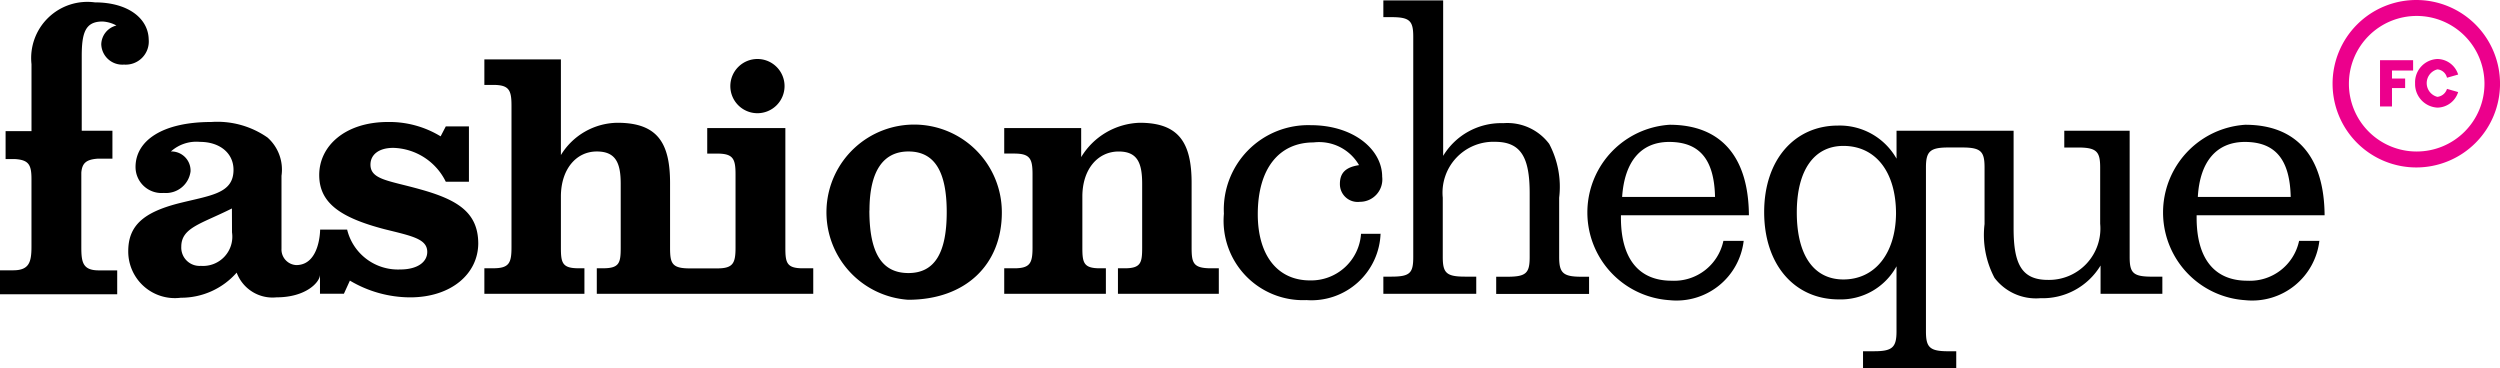 <svg xmlns="http://www.w3.org/2000/svg" width="101.912" height="15" viewBox="0 0 101.912 15"><g transform="translate(-36 -29)"><g transform="translate(36 29.016)"><g transform="translate(5.233)"><path d="M80.1,62.346c-1.268-.358-2.031-.39-2.031-1.008,0-.406.341-.683.926-.683a2.455,2.455,0,0,1,2.145,1.381h.943V59.779h-.943l-.211.406A4.01,4.01,0,0,0,78.78,59.6c-1.739,0-2.8.975-2.8,2.161,0,1.138.861,1.739,2.665,2.21,1.105.276,1.739.39,1.739.926,0,.406-.39.715-1.105.715a2.131,2.131,0,0,1-2.161-1.625H76.017s0,1.446-.975,1.446a.636.636,0,0,1-.6-.666V61.794a1.747,1.747,0,0,0-.569-1.56A3.572,3.572,0,0,0,71.58,59.6c-2,0-3.088.764-3.088,1.836a1.061,1.061,0,0,0,1.154,1.056,1.01,1.01,0,0,0,1.089-.878.781.781,0,0,0-.8-.813,1.548,1.548,0,0,1,1.186-.39c.8,0,1.365.455,1.365,1.138,0,.991-.959,1.04-2.291,1.381-1.349.358-2,.878-2,1.934a1.9,1.9,0,0,0,2.145,1.9,3.007,3.007,0,0,0,2.275-1.024,1.56,1.56,0,0,0,1.625,1.008c1.2,0,1.771-.618,1.771-.926v.78h.975l.244-.536a4.829,4.829,0,0,0,2.454.683c1.674,0,2.779-.959,2.779-2.21C82.452,63.289,81.624,62.769,80.1,62.346ZM72.425,64.1a1.193,1.193,0,0,1-1.268,1.365.746.746,0,0,1-.8-.78c0-.78.8-.926,2.064-1.56Z" transform="translate(-68.2 -54.643)"/><g transform="translate(14.512 2.405)"><path d="M220.305,46.094a1.106,1.106,0,0,0,1.105-1.105,1.105,1.105,0,1,0-1.105,1.105Z" transform="translate(-209.173 -43.9)"/><path d="M170.485,52.416c-.666,0-.715-.228-.715-.845V46.7h-3.185v1.04h.406c.65,0,.748.211.748.845v2.99c0,.634-.1.845-.748.845h-1.121c-.731,0-.8-.211-.8-.845V48.938c0-1.641-.52-2.454-2.145-2.454A2.74,2.74,0,0,0,160.62,47.8V43.9H157.5v1.04h.358c.65,0,.748.211.748.845v5.785c0,.634-.1.845-.748.845H157.5v1.04h4.079v-1.04h-.244c-.666,0-.715-.228-.715-.845V49.49c0-1.105.618-1.836,1.463-1.836.764,0,.975.455.975,1.316v2.6c0,.618-.049.845-.715.845h-.26v1.04h8.824v-1.04Z" transform="translate(-157.5 -43.9)"/></g><path d="M248.022,63.875c0,2.129-1.479,3.559-3.819,3.559a3.575,3.575,0,1,1,3.819-3.559Zm-5.4-.081c0,1.723.5,2.551,1.593,2.551,1.073,0,1.56-.829,1.56-2.486,0-1.641-.488-2.47-1.56-2.47C243.179,61.389,242.626,62.2,242.626,63.794Z" transform="translate(-212.415 -55.23)"/><path d="M292.548,65.732h.26c.666,0,.715-.228.715-.845v-2.6c0-.861-.2-1.316-.959-1.316-.845,0-1.479.715-1.479,1.836v2.08c0,.618.049.845.715.845h.244v1.04H287.9v-1.04h.406c.65,0,.748-.211.748-.845V61.9c0-.634-.1-.845-.748-.845H287.9v-1.04h3.137V61.2a2.892,2.892,0,0,1,2.389-1.4c1.593,0,2.113.813,2.113,2.454v2.633c0,.634.065.845.8.845h.309v1.04h-4.112v-1.04Z" transform="translate(-252.196 -54.811)"/><path d="M349.387,64.8a2.819,2.819,0,0,1-3.023,2.73A3.236,3.236,0,0,1,343,64.008a3.44,3.44,0,0,1,3.543-3.608c1.739,0,2.909.991,2.909,2.1a.913.913,0,0,1-.91,1.024.724.724,0,0,1-.813-.731c0-.455.244-.683.78-.764a1.878,1.878,0,0,0-1.853-.926c-1.4,0-2.275,1.056-2.275,2.925,0,1.69.813,2.7,2.129,2.7a2.038,2.038,0,0,0,2.08-1.9h.8Z" transform="translate(-298.341 -55.313)"/><path d="M383.325,29.783H383V29.1h2.438v6.338a2.759,2.759,0,0,1,2.454-1.333,2.131,2.131,0,0,1,1.869.845,3.74,3.74,0,0,1,.406,2.194v2.421c0,.65.163.8.91.8h.309v.7H387.6v-.7h.455c.764,0,.91-.146.91-.8v-2.6c0-1.446-.341-2.1-1.414-2.1a2.072,2.072,0,0,0-2.129,2.275v2.421c0,.65.146.8.91.8h.455v.7H383v-.7h.325c.764,0,.894-.146.894-.8V30.579C384.219,29.929,384.073,29.783,383.325,29.783Z" transform="translate(-331.841 -29.1)"/><path d="M440.57,65.013a2.757,2.757,0,0,1-3.023,2.438,3.583,3.583,0,0,1,0-7.151c2.08,0,3.218,1.284,3.234,3.689h-5.217v.1c0,1.674.731,2.568,2.064,2.568a2.05,2.05,0,0,0,2.113-1.625h.829ZM437.531,61c-1.138,0-1.82.78-1.918,2.243H439.4C439.368,61.73,438.783,61,437.531,61Z" transform="translate(-374.72 -55.23)"/><path d="M494.313,66.659c-.764,0-.91-.146-.91-.8V60.711h-2.665v.683h.553c.764,0,.91.163.91.813V64.5a2.094,2.094,0,0,1-2.129,2.291c-1.073,0-1.4-.65-1.4-2.1V60.711H483.9v1.138a2.659,2.659,0,0,0-2.389-1.349c-1.755,0-3.007,1.381-3.007,3.527,0,2.161,1.251,3.559,3.039,3.559a2.592,2.592,0,0,0,2.356-1.349v2.649c0,.65-.163.813-.91.813h-.455v.683h3.8V69.7h-.325c-.764,0-.91-.163-.91-.813V62.206c0-.65.163-.813.91-.813h.569c.764,0,.91.163.91.813v2.308a3.74,3.74,0,0,0,.406,2.194,2.121,2.121,0,0,0,1.869.829,2.759,2.759,0,0,0,2.454-1.333v1.154h2.519v-.7Zm-12.579.114c-1.2,0-1.9-.975-1.9-2.73,0-1.739.715-2.714,1.9-2.714,1.3,0,2.145,1.04,2.145,2.763C483.863,65.717,483.018,66.773,481.734,66.773Z" transform="translate(-411.821 -55.397)"/><path d="M584.971,65.013a2.757,2.757,0,0,1-3.023,2.438,3.583,3.583,0,0,1,0-7.151c2.08,0,3.218,1.284,3.234,3.689h-5.217v.1c0,1.674.731,2.568,2.064,2.568a2.05,2.05,0,0,0,2.113-1.625h.829ZM581.932,61c-1.138,0-1.836.78-1.918,2.243H583.8C583.768,61.73,583.183,61,581.932,61Z" transform="translate(-495.653 -55.23)"/></g><path d="M39.868,29.6a2.291,2.291,0,0,0-2.584,2.519v2.73H36.228v1.138H36.6c.569.033.683.228.683.813h0v2.763c0,.634-.1.959-.748.959H36V41.5h4.778v-.975H40.03c-.666,0-.715-.341-.715-.959V36.539c.033-.39.2-.536.683-.569h.585V34.833H39.332V31.794c0-.959.146-1.414.845-1.414a1.319,1.319,0,0,1,.569.163.812.812,0,0,0-.618.764.858.858,0,0,0,.926.829.943.943,0,0,0,1.008-1.024C42.046,30.25,41.217,29.6,39.868,29.6Z" transform="translate(-36 -29.519)"/></g><g transform="translate(131.087 29)"><path d="M621.766,32.413a2.763,2.763,0,1,1,2.763,2.763,2.76,2.76,0,0,1-2.763-2.763m-.666,0A3.413,3.413,0,1,0,624.513,29a3.412,3.412,0,0,0-3.413,3.413" transform="translate(-621.1 -29)" fill="#ec008c"/><path d="M633,44.1v1.885h.488v-.748h.536v-.39h-.536v-.325h.861V44.1Z" transform="translate(-631.066 -41.646)" fill="#ec008c"/><path d="M642.71,45.344a.578.578,0,0,1,0-1.121.44.44,0,0,1,.39.341l.455-.13a.9.9,0,0,0-.845-.634.949.949,0,0,0-.91.991.96.96,0,0,0,.91.991.9.9,0,0,0,.845-.634l-.455-.13a.461.461,0,0,1-.39.325" transform="translate(-638.436 -41.395)" fill="#ec008c"/></g></g></svg>